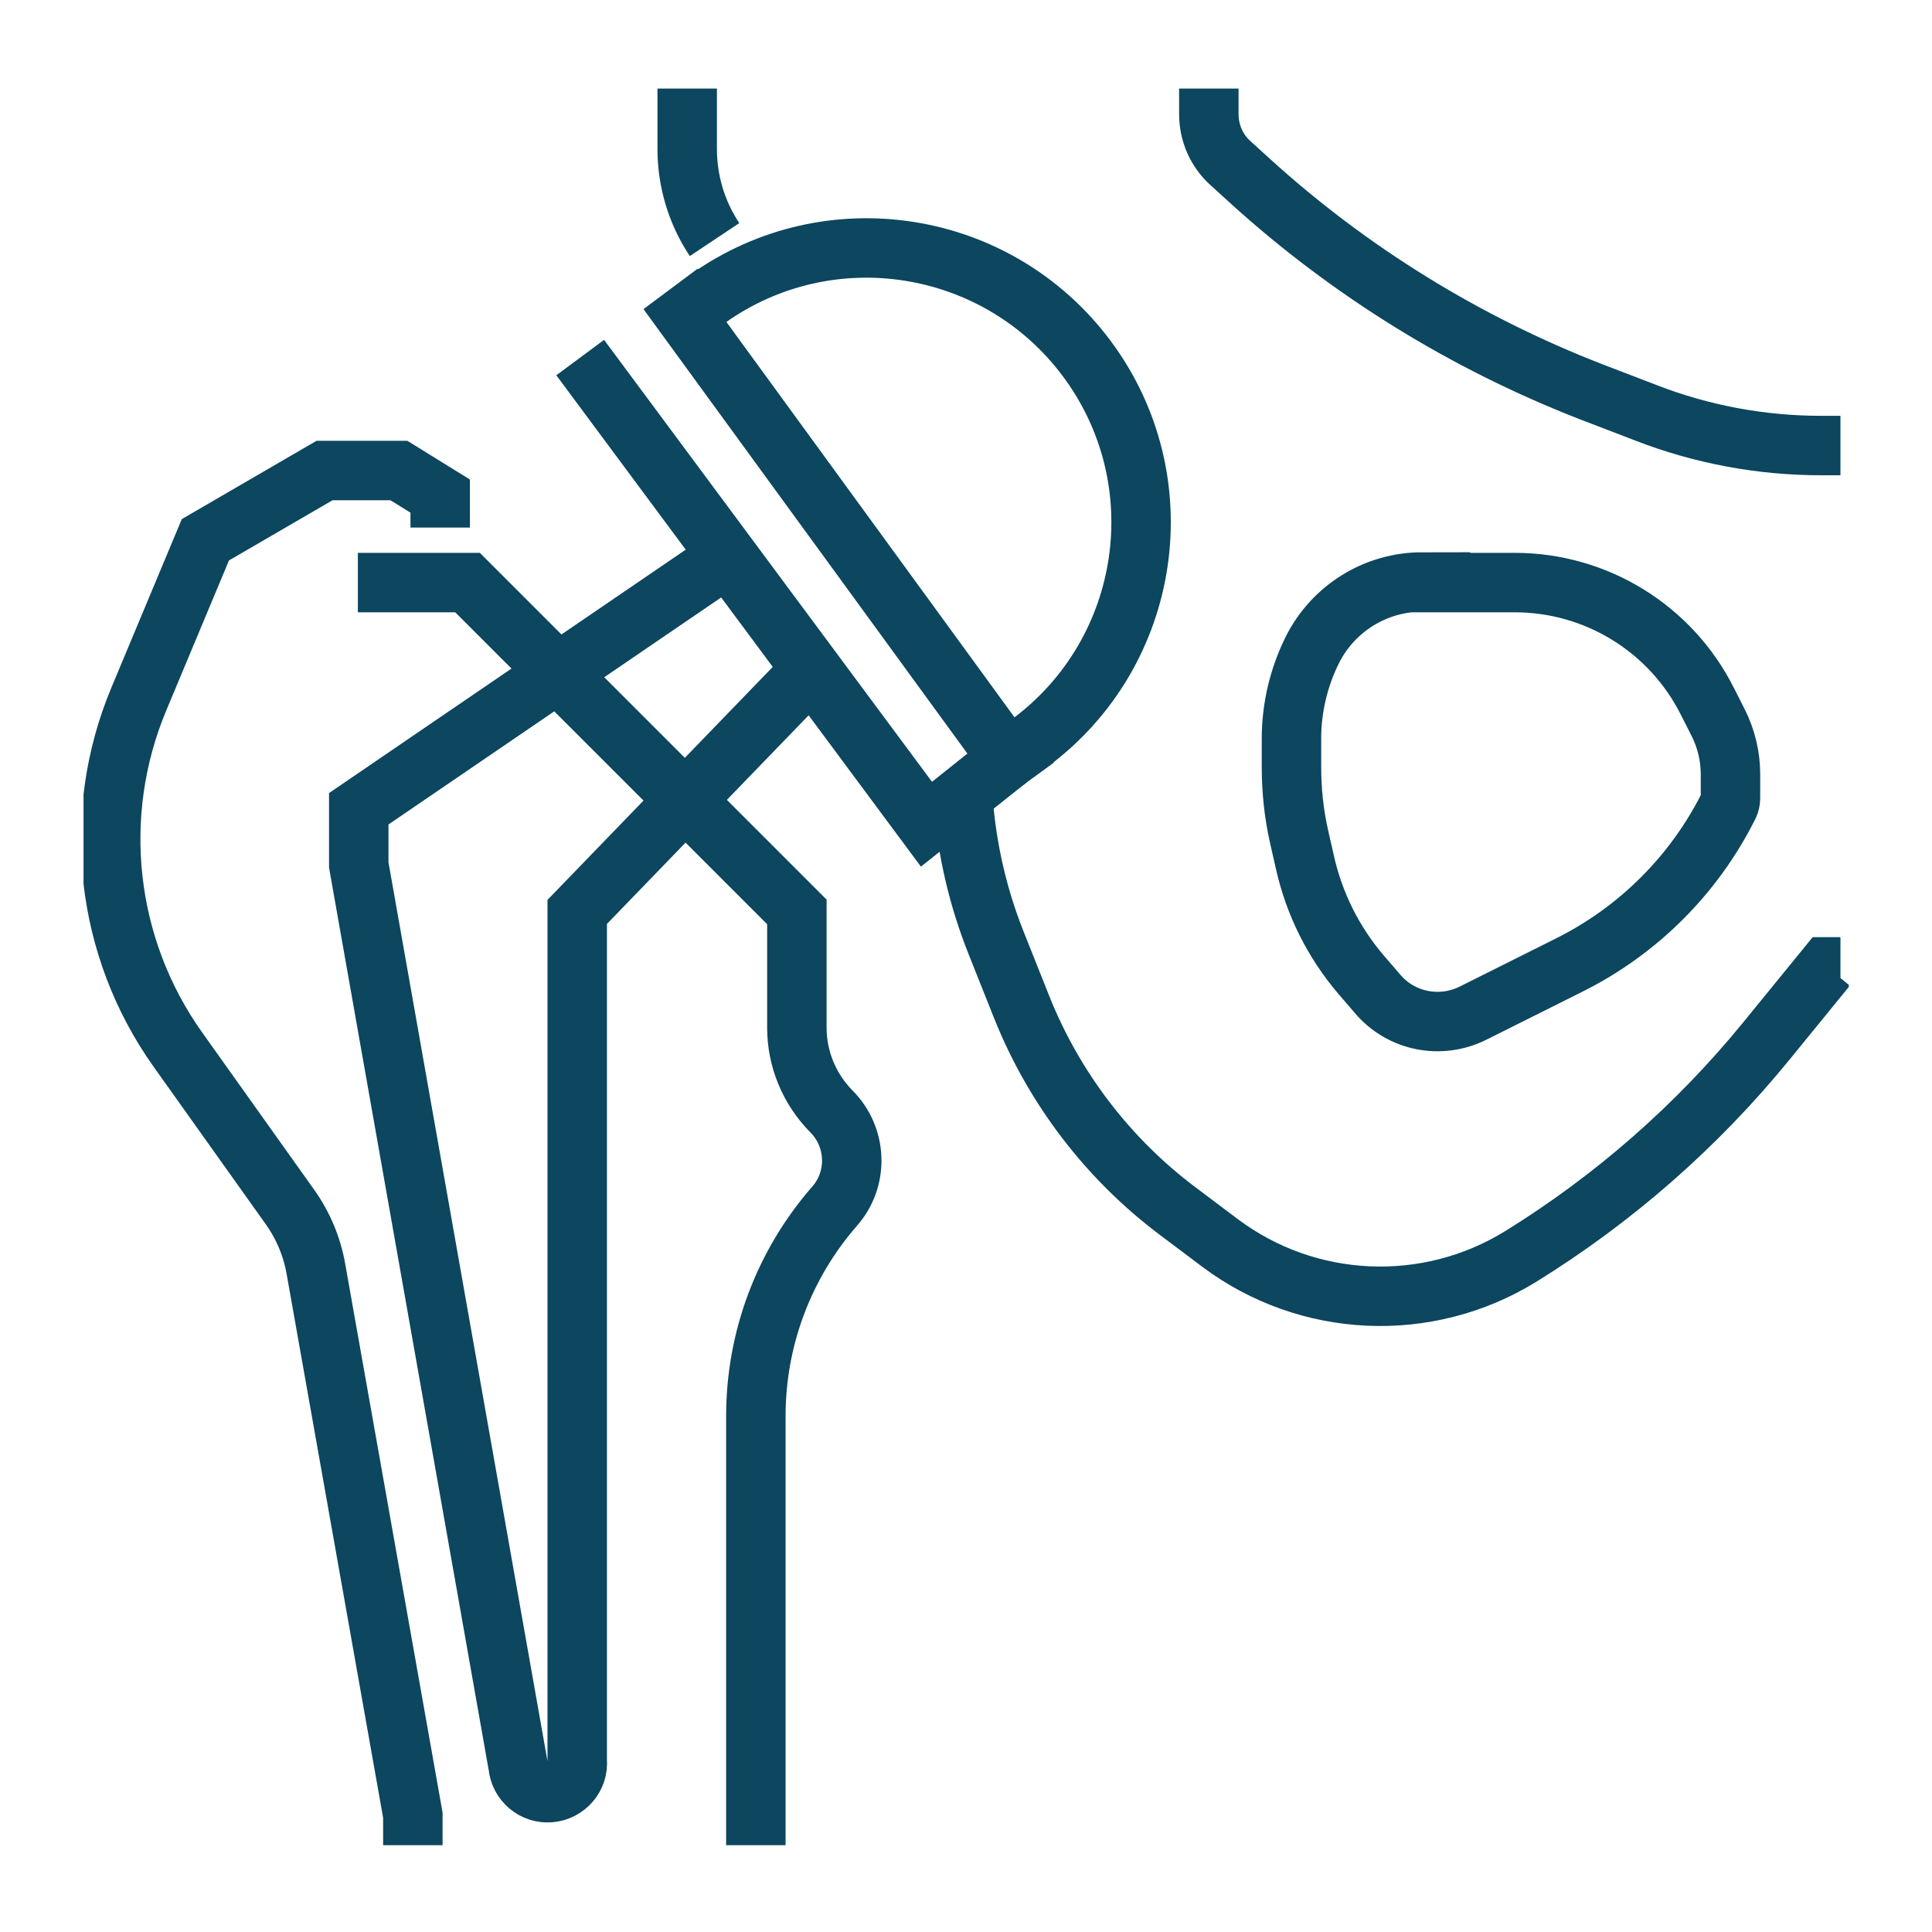 <?xml version="1.0" encoding="UTF-8"?>
<svg xmlns="http://www.w3.org/2000/svg" xmlns:xlink="http://www.w3.org/1999/xlink" id="Layer_9" data-name="Layer 9" viewBox="0 0 65 65">
  <defs>
    <style>
      .cls-1 {
        clip-path: url(#clippath);
      }

      .cls-2 {
        stroke-width: 0px;
      }

      .cls-2, .cls-3 {
        fill: none;
      }

      .cls-3 {
        stroke: #0c465f;
        stroke-miterlimit: 10;
        stroke-width: 2px;
      }
    </style>
    <clipPath id="clippath">
      <rect class="cls-2" x="2.81" y="2.92" width="59.39" height="59.17"></rect>
    </clipPath>
  </defs>
  <g id="Group_4258" data-name="Group 4258">
    <g class="cls-1">
      <g id="Group_4258-2" data-name="Group 4258-2">
        <path id="Path_3267" data-name="Path 3267" class="cls-3" d="M13.89,62.08v-1.01l-3.26-18.37c-.13-.75-.43-1.47-.88-2.1l-3.76-5.28c-2.45-3.44-2.95-7.9-1.32-11.8l2.24-5.36,4.01-2.33h2.5l1.39.86v1.06"></path>
        <path id="Path_3268" data-name="Path 3268" class="cls-3" d="M24.35,18.83l-12.28,8.38v1.89l5.36,30.3c.05.55.53.96,1.08.91.55-.05.96-.53.91-1.08v-28.55l7.87-8.14"></path>
        <path id="Path_3269" data-name="Path 3269" class="cls-3" d="M32.41,27.02c.13,1.6.5,3.18,1.09,4.67l.88,2.21c1.09,2.72,2.91,5.1,5.26,6.86l1.41,1.06c2.95,2.21,6.96,2.39,10.1.46,3.14-1.94,5.94-4.39,8.28-7.26l2.03-2.49h.46"></path>
        <path id="Path_3270" data-name="Path 3270" class="cls-3" d="M23.12,2.98v2.03c0,1.09.32,2.15.92,3.05"></path>
        <path id="Path_3271" data-name="Path 3271" class="cls-3" d="M47.84,19.6h3.12c2.75,0,5.26,1.55,6.49,4.01l.36.71c.27.54.41,1.13.41,1.73v.81c0,.08-.02.16-.05.23-1.16,2.33-3.05,4.22-5.38,5.38l-3.24,1.62c-1.09.54-2.41.28-3.2-.65l-.56-.65c-.93-1.09-1.58-2.39-1.89-3.79l-.2-.88c-.17-.76-.25-1.54-.25-2.32v-.95c0-1.03.24-2.05.7-2.98.7-1.4,2.13-2.29,3.7-2.29Z"></path>
        <path id="Path_3272" data-name="Path 3272" class="cls-3" d="M40.67,2.98v.86c0,.63.26,1.23.73,1.65l.67.61c3.35,3.04,7.24,5.44,11.46,7.08l1.85.71c1.88.73,3.88,1.1,5.9,1.1h.64"></path>
        <path id="Path_3273" data-name="Path 3273" class="cls-3" d="M12.04,19.6h3.69l11.08,11.08v3.9c0,1.05.42,2.06,1.16,2.81.87.87.92,2.27.11,3.19-1.71,1.96-2.65,4.46-2.65,7.06v14.44"></path>
        <path id="Path_3274" data-name="Path 3274" class="cls-3" d="M34.67,24.98c4.09-3.05,4.94-8.83,1.89-12.92-3-4.02-8.66-4.92-12.75-2.01h-.02s-.75.56-.75.56l10.88,14.93.74-.54Z"></path>
        <path id="Path_3275" data-name="Path 3275" class="cls-3" d="M19.52,12.03l11.65,15.7,2.76-2.2"></path>
      </g>
    </g>
  </g>
</svg>
